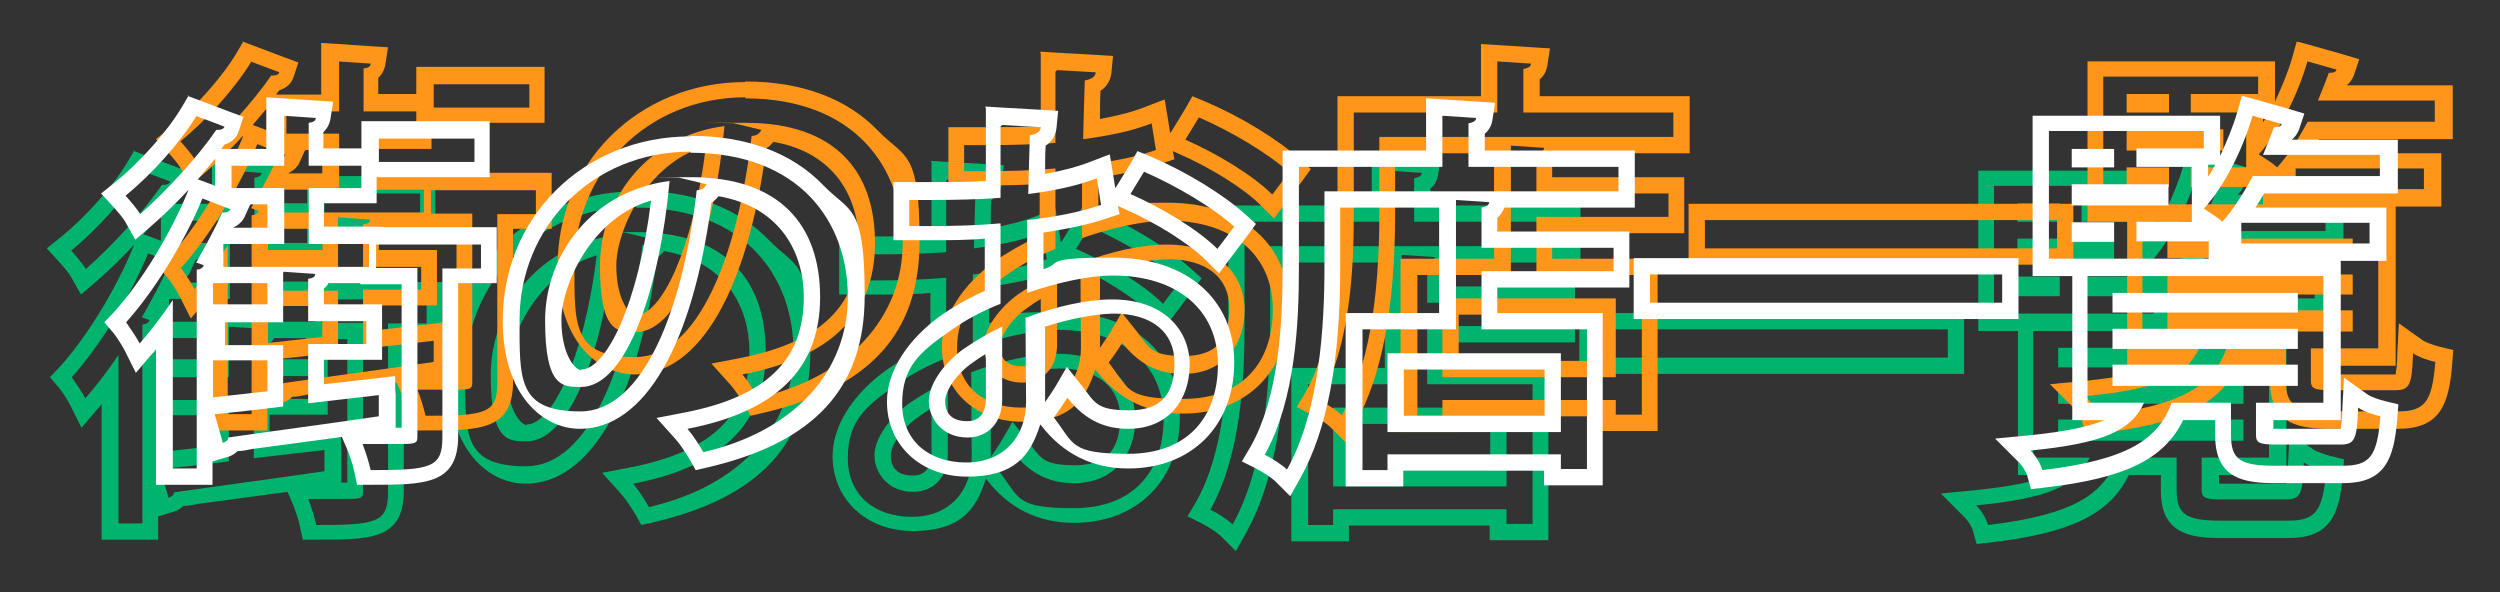 <?xml version="1.0" encoding="UTF-8"?>
<svg xmlns="http://www.w3.org/2000/svg" version="1.1" viewBox="0 0 460 109">
  <rect x="0" y="0" width="460" height="109" fill="#333333" stroke="none"/>
  <defs>
    <style>
      .cls-1 {
        fill: #00b46e;
      }

      .cls-2 {
        fill: #fff;
      }

      .cls-3 {
        fill: #ff9619;
      }
    </style>
  </defs>
  <!-- Generator: Adobe Illustrator 28.6.0, SVG Export Plug-In . SVG Version: 1.2.0 Build 709)  -->
  <g>
    <g id="_レイヤー_1" data-name="レイヤー_1">
      <g>
        <g>
          <path class="cls-1" d="M42.2,31.4l5.9.4c0,.5-.4.8-1.3.9v7.9h9.7v4.1h-9.7v10.3h11.1v4.2h-26.8v-4.2h11.2v-10.3h-9.7v-4.1h9.7v-9.2M26,31.4l5.3,2c-.1.4-.6.6-1.2.6s-.2,0-.3,0c-3.2,4.7-9,11.1-14,15.5-.6-1-1.9-2.5-2.7-3.4,4.7-3.8,10.1-9.8,13-14.6M77.3,35.6v4.3h-17.6v-4.3h17.6M27.2,46.6l5.2,2c-.2.4-.6.6-1.2.6s-.2,0-.3,0c-1.4,3.1-3.1,6.2-4.8,9.2l1.4.5c-.1.4-.6.8-1.3.8v36.6h-4.4v-31c-2,3-4.1,5.7-6.1,8-.5-1-1.8-2.9-2.5-3.9,4.9-5.4,10.6-14.4,14.1-22.9M78.5,55.2v4.3h-7.1v31.1c0,5.6-2.2,6-13.2,6-.3-1.3-.9-3.4-1.5-4.8,2.5,0,4.6,0,6.2,0,3.4,0,3.9,0,3.9-1.3v-31.1h-7.6v-4.3h19.3M42.2,60.1l5.8.4c0,.5-.4.8-1.3.9v7.8h10.7v4.2h-10.7v10.9l13-1.5v3.9c-10.2,1.5-20.9,2.9-27.7,3.9,0,.6-.5.8-1,1l-1.5-5.3c3.4-.3,7.8-.8,12.6-1.4v-11.3h-10.7v-4.2h10.7v-9.1M24.7,27.7l-1.3,2.2c-2.6,4.4-7.8,10.2-12.3,13.8l-2.5,2,2.2,2.4c1,1.1,2,2.3,2.3,2.9l1.8,3.2,2.8-2.4c2.3-2,4.7-4.3,7-6.8l-.2.5c-3.2,7.8-8.6,16.6-13.5,22l-1.8,1.9,1.7,2c.6.7,1.7,2.5,2.1,3.3l2,4,2.9-3.4c.3-.3.6-.6.8-1v25h10.4v-4.3l2.7-.8c.8-.2,1.4-.6,1.9-1.1.9,0,1.8-.2,2.8-.4,4.6-.6,10.4-1.4,16.4-2.2l1,2.3c.5,1.2,1.1,3.1,1.3,4.1l.5,2.4h2.4c10.1,0,16.2,0,16.2-9v-28.1h7.1v-10.3h-20.7c0-.1-3-.1-3-.1h-8.1v-4.3h9.7v-4.8h20.8v-10.3h-23.6v5h-7v-3c.9-.8,1.2-1.8,1.3-2.4l.5-3.2-3.2-.2-5.9-.4-3.2-.2v9.5h-8.3c.2-.3.4-.5.6-.8,1.3-.4,2.2-1.2,2.6-2.4l.9-2.7-2.7-1-5.3-2-2.4-.9h.3ZM26.4,43.1c1.1-1.3,2.2-2.6,3.2-3.8v5l-1.3-.5-1.9-.7h0ZM36.1,47.7h3.1v4.3h-6.3c1-.5,1.8-1.2,2.2-2.2l.9-2h.1ZM50.6,62.2h5.7v.2h7.6v26.4h-.9c-.3,0-.1,0-.2,0v-6.2c-.1,0-.1-3.3-.1-3.3l-3.4.4-9.7,1.1v-4.5h10.7v-10.2h-10.7v-2.9c.4-.3.7-.7.9-1.1h0ZM29.2,62.2h10v3.9h-10v-3.9h0ZM29.2,76.4h10v5.7c-3.7.4-7.1.8-9.9,1.1h-.1v-6.8h0Z"/>
          <path class="cls-1" d="M117,38.2c20.2,0,29,12.8,29,26.5s-9.7,24.7-26.6,28.6c-.6-1.1-1.8-3-2.9-4.3,16.1-3.1,24.4-10.9,24.4-24.2s-7.4-22.1-23.8-22.1-1.5,0-2.1.1l5,1.2c-.3.6-.8,1.1-1.8,1.1-2.5,21.8-9.8,40.7-21.4,40.7s-11.2-5.9-11.2-16.9c0-16.8,13.1-30.9,31.5-30.9M113.2,43.3c-14.1,1.8-22.9,13.4-22.9,25.7s3.2,12.2,6.6,12.2c8.5,0,14.6-18.7,16.3-37.9M117,35.2c-9.6,0-18.4,3.6-24.8,10-6.3,6.3-9.7,14.8-9.7,23.9,0,13.7,7.4,19.9,14.2,19.9,11.9,0,20.8-15.5,24.2-41.6.5-.3.9-.7,1.3-1.2,11.5,2,15.7,10.5,15.7,18.6,0,11.6-7,18.3-21.9,21.2l-5.2,1,3.5,3.9c.9,1,1.9,2.6,2.6,3.7l1.1,2,2.2-.5c19.7-4.6,28.9-14.6,28.9-31.6s-2.7-15.2-7.7-20.4c-5.7-5.9-14.1-9-24.2-9h-.2ZM96.9,78.2c-1,0-3.6-2.7-3.6-9.2s5.6-18.9,16.5-22c-2.4,19.3-8.3,31.1-12.9,31.1h0Z"/>
          <path class="cls-1" d="M174.4,33l7.1.4c0,.8-.8,1.3-2,1.5-.1,2.7-.2,6.9-.3,10.8,4.7-.6,9-1.5,12.6-2.9l.8,4.9c-3.7,1.3-8.3,2.2-13.6,2.8v13.4c5.5-1.9,11.3-3.2,15.8-3.2,11.9,0,19.3,6.4,19.3,16.3s-5.7,16.5-16.5,16.5-9.9-1.8-13.7-6.7c.8-1,1.8-2.5,2.5-3.6,3.4,4.3,7.1,5.7,11.2,5.7,7.4,0,11.3-5.3,11.3-11.8s-4.9-12-14.2-12h-.2c-4.5,0-10.3,1.3-15.8,3.4,0,5.2.1,13.5.1,15.5,0,6.3-4.1,11.1-11,11.1s-11.8-4-11.8-10.8,3.2-9.5,8.8-13.4c2.5-1.8,5.7-3.6,9.3-5v-14.8c-4.4.4-8.9.5-13.3.5s-2.3,0-3.5,0v-4.8h3.8c4.6,0,9-.1,13-.4v-13.1M168,90.5c3.6,0,6.4-2.5,6.4-7h0v-13.4c-2.6,1.2-5,2.7-7.1,4.1-3.6,2.6-6.4,6.5-6.4,9.6s2.4,6.7,7.1,6.7M200.5,41.7c6,2.6,12.7,6.6,16.6,10.1l-3.1,4.1c-3.6-3.6-10.3-7.6-16-10.1l2.5-4.1M171.4,29.8v13.5c-2.9.2-6.1.2-10,.2h-7v10.7h6.5c3.8,0,7.2,0,10.3-.3v9.6c-3.5,1.6-6.3,3.3-8,4.5-6.3,4.5-10,10.4-10,15.9,0,8,6.2,13.8,14.8,13.8s11.6-3.8,13.4-9.6l.2.2c4,5.2,9.4,7.9,16,7.9,11.6,0,19.5-7.8,19.5-19.5s-8.8-19.3-22.3-19.3-9.1,1.1-12.8,2.1v-6.7c4.5-.7,8.4-1.5,11.6-2.6l2.4-.8-.3-1.5,1.1.5c5.8,2.5,12,6.4,15,9.4l2.5,2.5,2.1-2.8,3.1-4.1,1.6-2.2-2-1.8c-4-3.6-10.8-7.8-17.4-10.6l-2.4-1-1.3,2.3-2.5,4.1-.3.4-.4-2.6-.6-3.6-3.4,1.3c-2.5,1-5.3,1.7-8.5,2.3,0-1.9,0-3.6.1-5.2,1.3-.8,1.9-2.2,2-3.3l.3-3.1-3.1-.2-7.1-.4-3.2-.2h0v.2ZM182,70.3c4.6-1.5,9.2-2.4,12.8-2.5h.1c7,0,11.2,3.4,11.2,9s-2.2,8.8-8.3,8.8-6.3-1.4-8.8-4.6l-2.7-3.4-2.2,3.8c-.5.8-1.2,1.8-1.8,2.7v-13.8h-.3ZM168,87.5c-3.4,0-4.1-2-4.1-3.7s1.9-4.9,5.1-7.1c.8-.6,1.6-1.1,2.4-1.6v8.3h0c0,2.6-1.2,4.1-3.4,4.1h0Z"/>
          <path class="cls-1" d="M255.4,31.4l6.2.4c0,.5-.4.8-1.4,1v8h27.6v4.5h-54.1v14c0,10.8-.9,26.5-6.9,37.2-.8-.8-2.9-2.2-4.1-2.7,5.7-10.2,6.3-24.4,6.3-34.5v-18.5h26.4v-9.4M257.9,46.9l6.1.4c0,.5-.4.8-1.4,1v7.4h24.3v4.3h-24.3v10.7h19.4v25.7h-4.8v-2.7h-31.9v2.9h-4.6v-25.9h17.2v-23.8M245.3,89.5h31.9v-14.5h-31.9v14.5M252.4,28.2v9.6h-26.4v21.5c0,10.5-.7,23.8-5.9,33l-1.6,2.7,2.8,1.4c1,.5,2.8,1.7,3.3,2.2l2.8,2.8,1.9-3.4c4.9-8.8,7.3-21.4,7.3-38.7v-11h18.2v19.4h-17.2v31.9h10.6v-2.9h25.9v2.7h10.8v-31.7h-19.4v-4.7h24.3v-10.3h-24.3v-2.5c.7-.6,1.1-1.4,1.3-1.9h24v-10.5h-27.6v-3.1c1-.8,1.3-1.9,1.4-2.5l.5-3.2-3.2-.2-6.2-.4-3.2-.2h0ZM248.3,78h25.9v8.5h-25.9v-8.5h0Z"/>
          <path class="cls-1" d="M358.4,60.6v5.2h-64.8v-5.2h64.8M361.4,57.6h-70.8v11.2h70.8v-11.2h0Z"/>
          <path class="cls-1" d="M404.5,31.4l5.3,1.5c0,.4-.5.6-1.2.6s0,0-.2,0c-.6,1.7-1.3,3.4-2,5.1h21.5v3.9h-23.4c-1.7,3.2-3.6,6.2-5.6,8.4-.8-.8-2.5-1.8-3.4-2.4,3.6-3.9,7.1-10.6,9-17.2M395.4,34.2v3.2h-12.4v3.4h10.2v10.1h-10.2v3.6h13.3v3.2h-29.4v-23.5h28.5M371.2,40.8h7.8v-3.4h-7.8v3.4M371.2,47.8h17.8v-3.9h-17.8v3.9M371.2,54.5h7.8v-3.6h-7.8v3.6M425.9,51.1v3.8h-23.6v-3.8h23.6M417.5,60.9v23.3h-12.4v5.9c0,1.5.6,1.8,3.9,1.8h11.5c2.7,0,3.2-.7,3.4-6.8,1,.7,2.8,1.3,4.1,1.6-.6,7.4-1.9,9.1-7,9.1h-12.3c-6.5,0-8.2-1.1-8.2-5.7v-5.9h-10.9c-2.5,6.7-7.9,10.5-23.8,12.4-.3-1.1-1.3-2.8-2.2-3.6,13.2-1.3,18.6-3.6,20.9-8.8h-10.4v-23.3h43.3M378.7,67.6h34.1v-3.6h-34.1v3.6M378.7,74.3h34.1v-3.7h-34.1v3.7M378.7,81.1h34.1v-3.9h-34.1v3.9M402.5,27.7l-.8,2.9c-.8,2.8-2,5.6-3.2,8.2v-7.4h-34.5v29.5h7.3v26.5h5.9c-2.8,1.2-7,2.1-13.8,2.8l-6.3.6,4.5,4.5c.5.5,1.3,1.8,1.4,2.3l.7,2.5,2.6-.3c14.7-1.7,21.9-5.2,25.4-12.4h5.9v2.9c0,8,5.5,8.7,11.2,8.7h12.3c7.6,0,9.4-4.2,10-11.9l.2-2.6-2.5-.6c-1.2-.3-2.5-.8-3-1.1l-4.5-3.2-.3,5.5c0,1.9-.2,3.2-.3,3.9h-12.4v-1.6h12.4v-29.3h8.4v-9.8h-24.1c.5-.8,1.1-1.7,1.6-2.6h24.6v-9.9h-19.5c.6-.5,1-1.1,1.3-1.8l1-3-3-.9-5.3-1.5-2.9-.8h-.3ZM396.3,40.4h1.3c-.4.8-.8,1.5-1.3,2.2v-2.2h0Z"/>
        </g>
        <g>
          <path class="cls-3" d="M62.3,11.3l5.9.4c0,.5-.4.8-1.3.9v7.9h9.7v4.1h-9.7v10.3h11.1v4.2h-26.8v-4.2h11.2v-10.3h-9.7v-4.1h9.7v-9.2M46.1,11.3l5.3,2c-.1.4-.6.6-1.2.6s-.2,0-.3,0c-3.2,4.7-9,11.1-14,15.5-.6-1-1.9-2.5-2.7-3.4,4.7-3.8,10.1-9.8,13-14.6M97.4,15.5v4.3h-17.6v-4.3h17.6M47.3,26.5l5.2,2c-.2.4-.6.6-1.2.6s-.2,0-.3,0c-1.4,3.1-3.1,6.2-4.8,9.2l1.4.5c-.1.4-.6.8-1.3.8v36.6h-4.4v-31c-2,3-4.1,5.7-6.1,8-.5-1-1.8-2.9-2.5-3.9,4.9-5.4,10.6-14.4,14.1-22.9M98.6,35.1v4.3h-7.1v31.1c0,5.6-2.2,6-13.2,6-.3-1.3-.9-3.4-1.5-4.8,2.5,0,4.6,0,6.2,0,3.4,0,3.9,0,3.9-1.3v-31.1h-7.6v-4.3h19.3M62.3,40l5.8.4c0,.5-.4.8-1.3.9v7.8h10.7v4.2h-10.7v10.9l13-1.5v3.9c-10.2,1.5-20.9,2.9-27.7,3.9,0,.6-.5.8-1,1l-1.5-5.3c3.4-.3,7.8-.8,12.6-1.4v-11.3h-10.7v-4.2h10.7v-9.1M44.8,7.6l-1.3,2.2c-2.6,4.4-7.8,10.2-12.3,13.8l-2.5,2,2.2,2.4c1,1.1,2,2.3,2.3,2.9l1.8,3.2,2.8-2.4c2.3-2,4.7-4.3,7-6.8l-.2.5c-3.2,7.8-8.6,16.6-13.5,22l-1.8,1.9,1.7,2c.6.7,1.7,2.5,2.1,3.3l2,4,2.9-3.4c.3-.3.6-.6.8-1v25h10.4v-4.3l2.7-.8c.8-.2,1.4-.6,1.9-1.1.9,0,1.8-.2,2.8-.4,4.6-.6,10.4-1.4,16.4-2.2l1,2.3c.5,1.2,1.1,3.1,1.3,4.1l.5,2.4h2.4c10.1,0,16.2,0,16.2-9v-28.1h7.1v-10.3h-20.7c0-.1-3-.1-3-.1h-8.1v-4.3h9.7v-4.8h20.8v-10.3h-23.6v5h-7v-3c.9-.8,1.2-1.8,1.3-2.4l.5-3.2-3.2-.2-5.9-.4-3.2-.2v9.5h-8.3c.2-.3.4-.5.6-.8,1.3-.4,2.2-1.2,2.6-2.4l.9-2.7-2.7-1-5.3-2-2.4-.9h.3ZM46.5,23c1.1-1.3,2.2-2.6,3.2-3.8v5l-1.3-.5-1.9-.7h0ZM56.2,27.6h3.1v4.3h-6.3c1-.5,1.8-1.2,2.2-2.2l.9-2h.1ZM70.7,42.1h5.7v.2h7.6v26.4h-.9c-.3,0-.1,0-.2,0v-6.2c-.1,0-.1-3.3-.1-3.3l-3.4.4-9.7,1.1v-4.5h10.7v-10.2h-10.7v-2.9c.4-.3.7-.7.9-1.1h0ZM49.3,42.1h10v3.9h-10v-3.9h0ZM49.3,56.3h10v5.7c-3.7.4-7.1.8-9.9,1.1h-.1v-6.8h0Z"/>
          <path class="cls-3" d="M137.1,18.1c20.2,0,29,12.8,29,26.5s-9.7,24.7-26.6,28.6c-.6-1.1-1.8-3-2.9-4.3,16.1-3.1,24.4-10.9,24.4-24.2s-7.4-22.1-23.8-22.1-1.5,0-2.1.1l5,1.2c-.3.6-.8,1.1-1.8,1.1-2.5,21.8-9.8,40.7-21.4,40.7s-11.2-5.9-11.2-16.9c0-16.8,13.1-30.9,31.5-30.9M133.3,23.2c-14.1,1.8-22.9,13.4-22.9,25.7s3.2,12.2,6.6,12.2c8.5,0,14.6-18.7,16.3-37.9M137.1,15.1c-9.6,0-18.4,3.6-24.8,10-6.3,6.3-9.7,14.8-9.7,23.9,0,13.7,7.4,19.9,14.2,19.9,11.9,0,20.8-15.5,24.2-41.6.5-.3.9-.7,1.3-1.2,11.5,2,15.7,10.5,15.7,18.6,0,11.6-7,18.3-21.9,21.2l-5.2,1,3.5,3.9c.9,1,1.9,2.6,2.6,3.7l1.1,2,2.2-.5c19.7-4.6,28.9-14.6,28.9-31.6s-2.7-15.2-7.7-20.4c-5.7-5.9-14.1-9-24.2-9h-.2ZM117,58.1c-1,0-3.6-2.7-3.6-9.2s5.6-18.9,16.5-22c-2.4,19.3-8.3,31.1-12.9,31.1h0Z"/>
          <path class="cls-3" d="M194.5,12.9l7.1.4c0,.8-.8,1.3-2,1.5-.1,2.7-.2,6.9-.3,10.8,4.7-.6,9-1.5,12.6-2.9l.8,4.9c-3.7,1.3-8.3,2.2-13.6,2.8v13.4c5.5-1.9,11.3-3.2,15.8-3.2,11.9,0,19.3,6.4,19.3,16.3s-5.7,16.5-16.5,16.5-9.9-1.8-13.7-6.7c.8-1,1.8-2.5,2.5-3.6,3.4,4.3,7.1,5.7,11.2,5.7,7.4,0,11.3-5.3,11.3-11.8s-4.9-12-14.2-12h-.2c-4.5,0-10.3,1.3-15.8,3.4,0,5.2.1,13.5.1,15.5,0,6.3-4.1,11.1-11,11.1s-11.8-4-11.8-10.8,3.2-9.5,8.8-13.4c2.5-1.8,5.7-3.6,9.3-5v-14.8c-4.4.4-8.9.5-13.3.5s-2.3,0-3.5,0v-4.8h3.8c4.6,0,9-.1,13-.4v-13.1M188.1,70.4c3.6,0,6.4-2.5,6.4-7h0v-13.4c-2.6,1.2-5,2.7-7.1,4.1-3.6,2.6-6.4,6.5-6.4,9.6s2.4,6.7,7.1,6.7M220.6,21.6c6,2.6,12.7,6.6,16.6,10.1l-3.1,4.1c-3.6-3.6-10.3-7.6-16-10.1l2.5-4.1M191.5,9.7v13.5c-2.9.2-6.1.2-10,.2h-7v10.7h6.5c3.8,0,7.2,0,10.3-.3v9.6c-3.5,1.6-6.3,3.3-8,4.5-6.3,4.5-10,10.4-10,15.9,0,8,6.2,13.8,14.8,13.8s11.6-3.8,13.4-9.6l.2.2c4,5.2,9.4,7.9,16,7.9,11.6,0,19.5-7.8,19.5-19.5s-8.8-19.3-22.3-19.3-9.1,1.1-12.8,2.1v-6.7c4.5-.7,8.4-1.5,11.6-2.6l2.4-.8-.3-1.5,1.1.5c5.8,2.5,12,6.4,15,9.4l2.5,2.5,2.1-2.8,3.1-4.1,1.6-2.2-2-1.8c-4-3.6-10.8-7.8-17.4-10.6l-2.4-1-1.3,2.3-2.5,4.1-.3.4-.4-2.6-.6-3.6-3.4,1.3c-2.5,1-5.3,1.7-8.5,2.3,0-1.9,0-3.6.1-5.2,1.3-.8,1.9-2.2,2-3.3l.3-3.1-3.1-.2-7.1-.4-3.2-.2h0v.2ZM202.1,50.2c4.6-1.5,9.2-2.4,12.8-2.5h.1c7,0,11.2,3.4,11.2,9s-2.2,8.8-8.3,8.8-6.3-1.4-8.8-4.6l-2.7-3.4-2.2,3.8c-.5.8-1.2,1.8-1.8,2.7v-13.8h-.3ZM188.1,67.4c-3.4,0-4.1-2-4.1-3.7s1.9-4.9,5.1-7.1c.8-.6,1.6-1.1,2.4-1.6v8.3h0c0,2.6-1.2,4.1-3.4,4.1h0Z"/>
          <path class="cls-3" d="M275.5,11.3l6.2.4c0,.5-.4.8-1.4,1v8h27.6v4.5h-54.1v14c0,10.8-.9,26.5-6.9,37.2-.8-.8-2.9-2.2-4.1-2.7,5.7-10.2,6.3-24.4,6.3-34.5v-18.5h26.4v-9.4M278,26.8l6.1.4c0,.5-.4.8-1.4,1v7.4h24.3v4.3h-24.3v10.7h19.4v25.7h-4.8v-2.7h-31.9v2.9h-4.6v-25.9h17.2v-23.8M265.4,69.4h31.9v-14.5h-31.9v14.5M272.5,8.1v9.6h-26.4v21.5c0,10.5-.7,23.8-5.9,33l-1.6,2.7,2.8,1.4c1,.5,2.8,1.7,3.3,2.2l2.8,2.8,1.9-3.4c4.9-8.8,7.3-21.4,7.3-38.7v-11h18.2v19.4h-17.2v31.9h10.6v-2.9h25.9v2.7h10.8v-31.7h-19.4v-4.7h24.3v-10.3h-24.3v-2.5c.7-.6,1.1-1.4,1.3-1.9h24v-10.5h-27.6v-3.1c1-.8,1.3-1.9,1.4-2.5l.5-3.2-3.2-.2-6.2-.4-3.2-.2h0ZM268.4,57.9h25.9v8.5h-25.9v-8.5h0Z"/>
          <path class="cls-3" d="M378.5,40.5v5.2h-64.8v-5.2h64.8M381.5,37.5h-70.8v11.2h70.8v-11.2h0Z"/>
          <path class="cls-3" d="M424.6,11.3l5.3,1.5c0,.4-.5.6-1.2.6s0,0-.2,0c-.6,1.7-1.3,3.4-2,5.1h21.5v3.9h-23.4c-1.7,3.2-3.6,6.2-5.6,8.4-.8-.8-2.5-1.8-3.4-2.4,3.6-3.9,7.1-10.6,9-17.2M415.5,14.1v3.2h-12.4v3.4h10.2v10.1h-10.2v3.6h13.3v3.2h-29.4V14.1h28.5M391.3,20.7h7.8v-3.4h-7.8v3.4M391.3,27.7h17.8v-3.9h-17.8v3.9M391.3,34.4h7.8v-3.6h-7.8v3.6M446,31v3.8h-23.6v-3.8h23.6M437.6,40.8v23.3h-12.4v5.9c0,1.5.6,1.8,3.9,1.8h11.5c2.7,0,3.2-.7,3.4-6.8,1,.7,2.8,1.3,4.1,1.6-.6,7.4-1.9,9.1-7,9.1h-12.3c-6.5,0-8.2-1.1-8.2-5.7v-5.9h-10.9c-2.5,6.7-7.9,10.5-23.8,12.4-.3-1.1-1.3-2.8-2.2-3.6,13.2-1.3,18.6-3.6,20.9-8.8h-10.4v-23.3h43.3M398.8,47.5h34.1v-3.6h-34.1v3.6M398.8,54.2h34.1v-3.7h-34.1v3.7M398.8,61h34.1v-3.9h-34.1v3.9M422.6,7.6l-.8,2.9c-.8,2.8-2,5.6-3.2,8.2v-7.4h-34.5v29.5h7.3v26.5h5.9c-2.8,1.2-7,2.1-13.8,2.8l-6.3.6,4.5,4.5c.5.5,1.3,1.8,1.4,2.3l.7,2.5,2.6-.3c14.7-1.7,21.9-5.2,25.4-12.4h5.9v2.9c0,8,5.5,8.7,11.2,8.7h12.3c7.6,0,9.4-4.2,10-11.9l.2-2.6-2.5-.6c-1.2-.3-2.5-.8-3-1.1l-4.5-3.2-.3,5.5c0,1.9-.2,3.2-.3,3.9h-12.4v-1.6h12.4v-29.3h8.4v-9.8h-24.1c.5-.8,1.1-1.7,1.6-2.6h24.6v-9.9h-19.5c.6-.5,1-1.1,1.3-1.8l1-3-3-.9-5.3-1.5-2.9-.8h-.3ZM416.4,20.3h1.3c-.4.8-.8,1.5-1.3,2.2v-2.2h0Z"/>
        </g>
        <g>
          <path class="cls-2" d="M52.2,21.3l5.9.4c0,.5-.4.8-1.3.9v7.9h9.7v4.1h-9.7v10.3h11.1v4.2h-26.8v-4.2h11.2v-10.3h-9.7v-4.1h9.7v-9.2M36,21.3l5.3,2c-.1.4-.6.6-1.2.6s-.2,0-.3,0c-3.2,4.7-9,11.1-14,15.5-.6-1-1.9-2.5-2.7-3.4,4.7-3.8,10.1-9.8,13-14.6M87.3,25.5v4.3h-17.6v-4.3h17.6M37.2,36.5l5.2,2c-.2.4-.6.6-1.2.6s-.2,0-.3,0c-1.4,3.1-3.1,6.2-4.8,9.2l1.4.5c-.1.4-.6.8-1.3.8v36.6h-4.4v-31c-2,3-4.1,5.7-6.1,8-.5-1-1.8-2.9-2.5-3.9,4.9-5.4,10.6-14.4,14.1-22.9M88.5,45.1v4.3h-7.1v31.1c0,5.6-2.2,6-13.2,6-.3-1.3-.9-3.4-1.5-4.8,2.5,0,4.6,0,6.2,0,3.4,0,3.9,0,3.9-1.3v-31.1h-7.6v-4.3h19.3M52.2,50l5.8.4c0,.5-.4.8-1.3.9v7.8h10.7v4.2h-10.7v10.9l13-1.5v3.9c-10.2,1.5-20.9,2.9-27.7,3.9,0,.6-.5.8-1,1l-1.5-5.3c3.4-.3,7.8-.8,12.6-1.4v-11.3h-10.7v-4.2h10.7v-9.1M34.7,17.6l-1.3,2.2c-2.6,4.4-7.8,10.2-12.3,13.8l-2.5,2,2.2,2.4c1,1.1,2,2.3,2.3,2.9l1.8,3.2,2.8-2.4c2.3-2,4.7-4.3,7-6.8l-.2.5c-3.2,7.8-8.6,16.6-13.5,22l-1.8,1.9,1.7,2c.6.7,1.7,2.5,2.1,3.3l2,4,2.9-3.4c.3-.3.6-.6.8-1v25h10.4v-4.3l2.7-.8c.8-.2,1.4-.6,1.9-1.1.9,0,1.8-.2,2.8-.4,4.6-.6,10.4-1.4,16.4-2.2l1,2.3c.5,1.2,1.1,3.1,1.3,4.1l.5,2.4h2.4c10.1,0,16.2,0,16.2-9v-28.1h7.1v-10.3h-20.7c0-.1-3-.1-3-.1h-8.1v-4.3h9.7v-4.8h20.8v-10.3h-23.6v5h-7v-3c.9-.8,1.2-1.8,1.3-2.4l.5-3.2-3.2-.2-5.9-.4-3.2-.2v9.5h-8.3c.2-.3.4-.5.6-.8,1.3-.4,2.2-1.2,2.6-2.4l.9-2.7-2.7-1-5.3-2-2.4-.9h.3ZM36.4,33c1.1-1.3,2.2-2.6,3.2-3.8v5l-1.3-.5-1.9-.7h0ZM46.1,37.6h3.1v4.3h-6.3c1-.5,1.8-1.2,2.2-2.2l.9-2h.1ZM60.6,52.1h5.7v.2h7.6v26.4h-.9c-.3,0-.1,0-.2,0v-6.2c-.1,0-.1-3.3-.1-3.3l-3.4.4-9.7,1.1v-4.5h10.7v-10.2h-10.7v-2.9c.4-.3.7-.7.9-1.1h0ZM39.2,52.1h10v3.9h-10v-3.9h0ZM39.2,66.3h10v5.7c-3.7.4-7.1.8-9.9,1.1h-.1v-6.8h0Z"/>
          <path class="cls-2" d="M127,28.1c20.2,0,29,12.8,29,26.5s-9.7,24.7-26.6,28.6c-.6-1.1-1.8-3-2.9-4.3,16.1-3.1,24.4-10.9,24.4-24.2s-7.4-22.1-23.8-22.1-1.5,0-2.1.1l5,1.2c-.3.6-.8,1.1-1.8,1.1-2.5,21.8-9.8,40.7-21.4,40.7s-11.2-5.9-11.2-16.9c0-16.8,13.1-30.9,31.5-30.9M123.2,33.3c-14.1,1.8-22.9,13.4-22.9,25.7s3.2,12.2,6.6,12.2c8.5,0,14.6-18.7,16.3-37.9M127,25.1c-9.6,0-18.4,3.6-24.8,10-6.3,6.3-9.7,14.8-9.7,23.9,0,13.7,7.4,19.9,14.2,19.9,11.9,0,20.8-15.5,24.2-41.6.5-.3.9-.7,1.3-1.2,11.5,2,15.7,10.5,15.7,18.6,0,11.6-7,18.3-21.9,21.2l-5.2,1,3.5,3.9c.9,1,1.9,2.6,2.6,3.7l1.1,2,2.2-.5c19.7-4.6,28.9-14.6,28.9-31.6s-2.7-15.2-7.7-20.4c-5.7-5.9-14.1-9-24.2-9h-.2ZM106.9,68.1c-1,0-3.6-2.7-3.6-9.2s5.6-18.9,16.5-22c-2.4,19.3-8.3,31.1-12.9,31.1h0Z"/>
          <path class="cls-2" d="M184.4,23l7.1.4c0,.8-.8,1.3-2,1.5-.1,2.7-.2,6.9-.3,10.8,4.7-.6,9-1.5,12.6-2.9l.8,4.9c-3.7,1.3-8.3,2.2-13.6,2.8v13.4c5.5-1.9,11.3-3.2,15.8-3.2,11.9,0,19.3,6.4,19.3,16.3s-5.7,16.5-16.5,16.5-9.9-1.8-13.7-6.7c.8-1,1.8-2.5,2.5-3.6,3.4,4.3,7.1,5.7,11.2,5.7,7.4,0,11.3-5.3,11.3-11.8s-4.9-12-14.2-12h-.2c-4.5,0-10.3,1.3-15.8,3.4,0,5.2.1,13.5.1,15.5,0,6.3-4.1,11.1-11,11.1s-11.8-4-11.8-10.8,3.2-9.5,8.8-13.4c2.5-1.8,5.7-3.6,9.3-5v-14.8c-4.4.4-8.9.5-13.3.5s-2.3,0-3.5,0v-4.8h3.8c4.6,0,9-.1,13-.4v-13.1M178,80.5c3.6,0,6.4-2.5,6.4-7h0v-13.4c-2.6,1.2-5,2.7-7.1,4.1-3.6,2.6-6.4,6.5-6.4,9.6s2.4,6.7,7.1,6.7M210.5,31.6c6,2.6,12.7,6.6,16.6,10.1l-3.1,4.1c-3.6-3.6-10.3-7.6-16-10.1l2.5-4.1M181.4,19.8v13.5c-2.9.2-6.1.2-10,.2h-7v10.7h6.5c3.8,0,7.2,0,10.3-.3v9.6c-3.5,1.6-6.3,3.3-8,4.5-6.3,4.5-10,10.4-10,15.9,0,8,6.2,13.8,14.8,13.8s11.6-3.8,13.4-9.6l.2.2c4,5.2,9.4,7.9,16,7.9,11.6,0,19.5-7.8,19.5-19.5s-8.8-19.3-22.3-19.3-9.1,1.1-12.8,2.1v-6.7c4.5-.7,8.4-1.5,11.6-2.6l2.4-.8-.3-1.5,1.1.5c5.8,2.5,12,6.4,15,9.4l2.5,2.5,2.1-2.8,3.1-4.1,1.6-2.2-2-1.8c-4-3.6-10.8-7.8-17.4-10.6l-2.4-1-1.3,2.3-2.5,4.1-.3.4-.4-2.6-.6-3.6-3.4,1.3c-2.5,1-5.3,1.7-8.5,2.3,0-1.9,0-3.6.1-5.2,1.3-.8,1.9-2.2,2-3.3l.3-3.1-3.1-.2-7.1-.4-3.2-.2h0v.2ZM192,60.2c4.6-1.5,9.2-2.4,12.8-2.5h.1c7,0,11.2,3.4,11.2,9s-2.2,8.8-8.3,8.8-6.3-1.4-8.8-4.6l-2.7-3.4-2.2,3.8c-.5.8-1.2,1.8-1.8,2.7v-13.8h-.3ZM178,77.5c-3.4,0-4.1-2-4.1-3.7s1.9-4.9,5.1-7.1c.8-.6,1.6-1.1,2.4-1.6v8.3h0c0,2.6-1.2,4.1-3.4,4.1h0Z"/>
          <path class="cls-2" d="M265.4,21.3l6.2.4c0,.5-.4.8-1.4,1v8h27.6v4.5h-54.1v14c0,10.8-.9,26.5-6.9,37.2-.8-.8-2.9-2.2-4.1-2.7,5.7-10.2,6.3-24.4,6.3-34.5v-18.5h26.4v-9.4M267.9,36.8l6.1.4c0,.5-.4.8-1.4,1v7.4h24.3v4.3h-24.3v10.7h19.4v25.7h-4.8v-2.7h-31.9v2.9h-4.6v-25.9h17.2v-23.8M255.3,79.5h31.9v-14.5h-31.9v14.5M262.4,18.1v9.6h-26.4v21.5c0,10.5-.7,23.8-5.9,33l-1.6,2.7,2.8,1.4c1,.5,2.8,1.7,3.3,2.2l2.8,2.8,1.9-3.4c4.9-8.8,7.3-21.4,7.3-38.7v-11h18.2v19.4h-17.2v31.9h10.6v-2.9h25.9v2.7h10.8v-31.7h-19.4v-4.7h24.3v-10.3h-24.3v-2.5c.7-.6,1.1-1.4,1.3-1.9h24v-10.5h-27.6v-3.1c1-.8,1.3-1.9,1.4-2.5l.5-3.2-3.2-.2-6.2-.4-3.2-.2h0ZM258.3,68h25.9v8.5h-25.9v-8.5h0Z"/>
          <path class="cls-2" d="M368.4,50.5v5.2h-64.8v-5.2h64.8M371.4,47.5h-70.8v11.2h70.8v-11.2h0Z"/>
          <path class="cls-2" d="M414.5,21.3l5.3,1.5c0,.4-.5.6-1.2.6s0,0-.2,0c-.6,1.7-1.3,3.4-2,5.1h21.5v3.9h-23.4c-1.7,3.2-3.6,6.2-5.6,8.4-.8-.8-2.5-1.8-3.4-2.4,3.6-3.9,7.1-10.6,9-17.2M405.5,24.1v3.2h-12.4v3.4h10.2v10.1h-10.2v3.6h13.3v3.2h-29.4v-23.5h28.5M381.2,30.8h7.8v-3.4h-7.8v3.4M381.2,37.8h17.8v-3.9h-17.8v3.9M381.2,44.5h7.8v-3.6h-7.8v3.6M436,41v3.8h-23.6v-3.8h23.6M427.5,50.8v23.3h-12.4v5.9c0,1.5.6,1.8,3.9,1.8h11.5c2.7,0,3.2-.7,3.4-6.8,1,.7,2.8,1.3,4.1,1.6-.6,7.4-1.9,9.1-7,9.1h-12.3c-6.5,0-8.2-1.1-8.2-5.7v-5.9h-10.9c-2.5,6.7-7.9,10.5-23.8,12.4-.3-1.1-1.3-2.8-2.2-3.6,13.2-1.3,18.6-3.6,20.9-8.8h-10.4v-23.3h43.3M388.7,57.5h34.1v-3.6h-34.1v3.6M388.7,64.2h34.1v-3.7h-34.1v3.7M388.7,71h34.1v-3.9h-34.1v3.9M412.5,17.6l-.8,2.9c-.8,2.8-2,5.6-3.2,8.2v-7.4h-34.5v29.5h7.3v26.5h5.9c-2.8,1.2-7,2.1-13.8,2.8l-6.3.6,4.5,4.5c.5.5,1.3,1.8,1.4,2.3l.7,2.5,2.6-.3c14.7-1.7,21.9-5.2,25.4-12.4h5.9v2.9c0,8,5.5,8.7,11.2,8.7h12.3c7.6,0,9.4-4.2,10-11.9l.2-2.6-2.5-.6c-1.2-.3-2.5-.8-3-1.1l-4.5-3.2-.3,5.5c0,1.9-.2,3.2-.3,3.9h-12.4v-1.6h12.4v-29.3h8.4v-9.8h-24.1c.5-.8,1.1-1.7,1.6-2.6h24.6v-9.9h-19.5c.6-.5,1-1.1,1.3-1.8l1-3-3-.9-5.3-1.5-2.9-.8h-.3ZM406.3,30.3h1.3c-.4.8-.8,1.5-1.3,2.2v-2.2h0Z"/>
        </g>
      </g>
    </g>
  </g>
</svg>